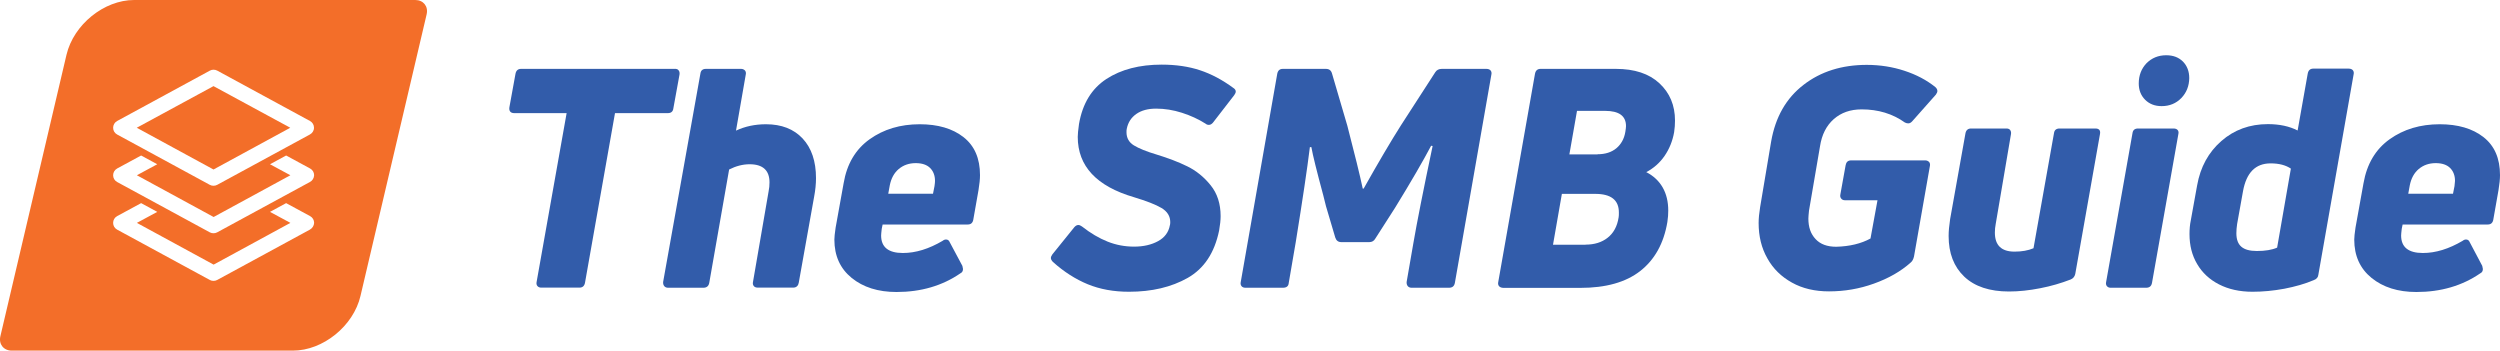 <svg xmlns="http://www.w3.org/2000/svg" height="28.05" viewBox="0 0 200 28.05" width="200"><g fill="#325caa"><path d="m54.29 5.63c.07.08.09.2.07.34l-.49 2.69c-.03.26-.18.39-.44.39h-4.23l-2.4 13.57c-.05.26-.2.39-.44.39h-3.06c-.13 0-.23-.04-.31-.13-.07-.09-.09-.2-.06-.33l2.4-13.5h-4.19c-.15 0-.25-.04-.32-.12s-.09-.2-.07-.34l.49-2.69c.05-.26.2-.39.44-.39h12.3c.14-.01.25.03.31.12z"></path><path d="m61.28 9.94c1.24 0 2.22.38 2.93 1.14s1.07 1.82 1.07 3.17c0 .46-.05.96-.15 1.49l-1.23 6.88c-.02.11-.06.21-.14.28-.07.07-.17.11-.31.11h-2.82c-.15 0-.26-.04-.33-.13s-.09-.2-.06-.33l1.25-7.25c.05-.24.07-.48.07-.71 0-.96-.53-1.45-1.59-1.45-.54 0-1.09.14-1.64.42l-1.59 9.07c-.05.26-.21.39-.47.39h-2.82c-.13 0-.23-.04-.31-.13-.07-.09-.1-.2-.09-.33l2.98-16.66c.03-.26.18-.39.44-.39h2.82c.13 0 .23.05.31.13.07.09.09.2.06.33l-.78 4.48c.72-.34 1.52-.51 2.4-.51z"></path><path d="m69.57 11.14c1.12-.8 2.45-1.2 4.01-1.2 1.45 0 2.62.34 3.5 1.03s1.32 1.7 1.32 3.04c0 .31-.04.71-.12 1.2l-.42 2.38c-.05.25-.2.37-.44.37h-6.81l-.07.34c-.03.26-.05.44-.05.54 0 .93.58 1.4 1.74 1.4 1.03 0 2.09-.33 3.19-.98.08-.07.17-.1.27-.1.13 0 .23.07.29.22l1.01 1.89c.03.13.05.21.05.25 0 .16-.07.28-.2.34-1.45 1-3.16 1.5-5.12 1.5-1.47 0-2.67-.38-3.59-1.13s-1.38-1.77-1.38-3.06c0-.18.03-.5.1-.96l.64-3.55c.26-1.55.96-2.72 2.08-3.52zm5.23 3.33c0-.42-.13-.77-.39-1.03s-.65-.39-1.15-.39c-.54 0-.99.16-1.36.47s-.61.75-.72 1.32l-.12.66h3.58l.12-.61c.03-.2.04-.34.04-.42z"></path><path d="m95.02 22.23c-1.31.74-2.87 1.11-4.7 1.11-1.23 0-2.32-.2-3.3-.6-.97-.4-1.9-.99-2.78-1.78-.11-.11-.17-.22-.17-.32 0-.08.04-.18.12-.29l1.76-2.18c.1-.11.2-.17.32-.17.08 0 .18.04.29.12.69.54 1.37.94 2.05 1.21s1.38.4 2.12.4c.75 0 1.39-.15 1.92-.44s.84-.72.94-1.27c.02-.05.03-.13.03-.25 0-.47-.23-.85-.7-1.13s-1.2-.56-2.19-.86c-3.01-.88-4.51-2.49-4.51-4.83 0-.2.03-.54.1-1.03.28-1.63 1.01-2.83 2.19-3.6s2.66-1.15 4.42-1.15c1.14 0 2.17.15 3.07.45.91.3 1.79.77 2.66 1.41.13.08.2.18.2.29 0 .08-.04.18-.12.29l-1.71 2.21c-.1.11-.2.17-.32.17-.1 0-.19-.03-.27-.1-.57-.36-1.2-.65-1.89-.87s-1.37-.33-2.06-.33c-.65 0-1.18.14-1.59.43s-.66.68-.76 1.19c-.02.07-.02.16-.02.27 0 .46.2.81.59 1.05s1 .49 1.84.74c.91.28 1.73.59 2.44.94s1.33.85 1.86 1.51c.53.65.8 1.48.8 2.47 0 .31-.04.69-.12 1.15-.37 1.79-1.2 3.04-2.51 3.79z"></path><path d="m99.32 22.89c-.07-.09-.09-.2-.06-.33l2.92-16.66c.05-.26.2-.39.44-.39h3.45c.26 0 .42.12.49.37l1.23 4.19c.59 2.27 1 3.94 1.23 5.02h.07c1.22-2.17 2.22-3.86 2.99-5.07l2.74-4.24c.11-.18.29-.27.52-.27h3.58c.15 0 .26.05.33.13.07.09.09.2.06.33l-2.92 16.66c-.05.26-.2.39-.47.39h-2.99c-.13 0-.23-.04-.31-.13-.07-.09-.1-.2-.09-.33l.54-3.11c.28-1.63.79-4.22 1.54-7.77l-.12-.02c-.64 1.21-1.6 2.87-2.89 4.97l-1.57 2.45c-.11.2-.28.29-.49.29h-2.23c-.25 0-.41-.12-.49-.37l-.74-2.5-.22-.88c-.52-1.93-.84-3.21-.95-3.85h-.12c-.21 1.72-.59 4.25-1.13 7.6l-.56 3.26c-.02.26-.17.39-.47.39h-2.99c-.14 0-.25-.04-.32-.13z"></path><path d="m119.92 22.89c-.07-.09-.09-.2-.06-.33l2.94-16.66c.05-.26.2-.39.44-.39h6.03c1.49 0 2.65.38 3.48 1.15s1.25 1.76 1.25 2.99c0 .29-.02.6-.07.93-.13.72-.39 1.35-.77 1.9s-.87.98-1.46 1.29c.57.29 1.01.7 1.31 1.22s.45 1.14.45 1.86c0 .28-.02.58-.07.91-.29 1.72-1.02 3.02-2.17 3.92s-2.75 1.35-4.79 1.35h-6.17c-.15-.01-.26-.05-.34-.14zm6.93-3.32c.7 0 1.29-.18 1.76-.55s.77-.91.88-1.63c.02-.1.02-.23.02-.39 0-1-.63-1.49-1.89-1.49h-2.67l-.71 4.07h2.61zm.95-7.23c.62 0 1.12-.16 1.51-.48.38-.32.63-.76.72-1.33.03-.2.05-.34.05-.44 0-.82-.56-1.22-1.67-1.22h-2.25l-.61 3.48h2.25z"></path><path d="m149.91 22.69c-1.17.42-2.36.62-3.59.62-1.13 0-2.12-.23-2.96-.7-.85-.47-1.51-1.11-1.97-1.94-.47-.82-.7-1.77-.7-2.83 0-.36.04-.78.12-1.27l.88-5.24c.34-1.96 1.2-3.47 2.59-4.54 1.38-1.07 3.07-1.6 5.06-1.6 1.06 0 2.07.16 3.01.47.95.31 1.77.74 2.47 1.3.11.1.17.2.17.32 0 .08-.04.18-.12.29l-1.89 2.13c-.1.11-.2.17-.32.17-.08 0-.17-.02-.27-.07-.98-.7-2.13-1.05-3.46-1.05-.9 0-1.64.26-2.23.78s-.96 1.25-1.1 2.18l-.88 5.14c-.03.29-.05.51-.05.64 0 .69.19 1.23.58 1.64.38.41.93.61 1.65.61 1.08-.03 1.99-.25 2.74-.66l.56-3.06h-2.6c-.13 0-.23-.04-.31-.14-.07-.09-.09-.2-.06-.33l.42-2.33c.02-.11.06-.21.13-.28s.18-.11.31-.11h5.93c.13 0 .23.05.31.13.07.09.09.2.06.33l-1.27 7.23c-.05.21-.13.37-.25.47-.8.72-1.79 1.28-2.96 1.7z"></path><path d="m168 10.72-1.98 11.2c-.05.21-.17.36-.37.44-.75.29-1.56.53-2.44.7-.87.17-1.7.26-2.49.26-1.55 0-2.75-.4-3.58-1.19s-1.25-1.87-1.25-3.25c0-.38.04-.82.12-1.35l1.23-6.88c.05-.24.2-.37.44-.37h2.84c.13 0 .23.04.29.12s.09.19.07.32l-1.22 7.18c-.05.25-.07.48-.07.71 0 1.01.52 1.52 1.57 1.52.59 0 1.09-.09 1.52-.27l1.64-9.21c.03-.24.18-.37.44-.37h2.87c.3 0 .42.15.37.44z"></path><path d="m168.55 22.89c-.07-.09-.09-.2-.06-.33l2.11-11.91c.03-.24.18-.37.44-.37h2.84c.15 0 .26.04.33.12s.09.19.06.32l-2.11 11.91c-.05.26-.2.39-.47.39h-2.84c-.12 0-.22-.04-.3-.13zm5.96-15.05c-.42.43-.94.65-1.58.65-.54 0-.98-.17-1.32-.51s-.51-.78-.51-1.3c0-.65.21-1.19.62-1.62.42-.42.94-.64 1.58-.64.56 0 1 .17 1.34.51.33.34.5.78.5 1.32-.01.63-.22 1.16-.63 1.59z"></path><path d="m182.74 23.1c-.87.16-1.72.24-2.54.24-1.03 0-1.92-.2-2.68-.59s-1.34-.93-1.75-1.63c-.41-.69-.61-1.49-.61-2.39 0-.39.03-.75.1-1.08l.51-2.82c.26-1.47.91-2.65 1.94-3.55s2.27-1.35 3.72-1.35c.93 0 1.72.17 2.38.51l.81-4.56c.05-.26.2-.39.44-.39h2.84c.15 0 .26.05.33.13.07.09.09.2.06.33l-2.82 16.02c-.02.21-.14.36-.37.44-.7.3-1.49.52-2.36.69zm-3.83-4.44c0 .49.13.85.4 1.08s.68.34 1.24.34c.67 0 1.21-.09 1.62-.27l1.1-6.32c-.41-.28-.95-.42-1.62-.42-1.21 0-1.94.74-2.21 2.23l-.47 2.62c-.04.27-.06.51-.06.74z"></path><path d="m191.17 11.14c1.12-.8 2.45-1.2 4.01-1.2 1.45 0 2.62.34 3.5 1.03s1.32 1.7 1.32 3.04c0 .31-.04.71-.12 1.2l-.42 2.38c-.05.25-.2.37-.44.37h-6.81l-.07.34c-.03.26-.05.44-.05.54 0 .93.58 1.4 1.74 1.4 1.03 0 2.09-.33 3.19-.98.08-.07.17-.1.27-.1.13 0 .23.07.29.22l1 1.89c.03.13.05.21.05.25 0 .16-.07.28-.2.34-1.45 1-3.16 1.5-5.12 1.5-1.47 0-2.67-.38-3.59-1.13s-1.38-1.77-1.38-3.06c0-.18.03-.5.1-.96l.64-3.55c.27-1.55.97-2.72 2.09-3.52zm5.23 3.33c0-.42-.13-.77-.39-1.03s-.65-.39-1.15-.39c-.54 0-.99.16-1.36.47s-.61.75-.72 1.32l-.12.66h3.58l.12-.61c.02-.2.04-.34.04-.42z"></path></g><path d="m10.94 10.22 6.14 3.34 6.14-3.34-6.14-3.33z" fill="#f36e29"></path><path d="m33.22 0h-22.49c-2.41 0-4.84 1.97-5.41 4.38l-5.29 22.52c-.15.63.26 1.15.91 1.15h22.49c2.41 0 4.85-1.97 5.41-4.38l5.29-22.52c.15-.64-.26-1.15-.91-1.15zm-8.43 18.37-7.42 4.03c-.09.05-.19.07-.29.07s-.2-.02-.29-.07l-7.42-4.03c-.2-.11-.32-.31-.32-.54s.12-.43.32-.54l1.92-1.04 1.29.7-1.63.88 6.14 3.34 6.14-3.34-1.63-.88 1.29-.7 1.92 1.04c.2.11.32.31.32.54-.01.22-.14.43-.34.54zm0-3.81-7.42 4.03c-.09.05-.19.07-.29.07s-.2-.02-.29-.07l-7.42-4.03c-.2-.11-.32-.31-.32-.54 0-.22.12-.43.32-.54l1.92-1.04 1.29.7-1.63.88 6.14 3.34 6.14-3.34-1.63-.88 1.29-.7 1.92 1.04c.2.11.32.31.32.54-.01.23-.14.44-.34.54zm0-3.8-7.42 4.03c-.09.05-.19.07-.29.07s-.2-.02-.29-.07l-7.42-4.03c-.2-.11-.32-.31-.32-.54 0-.22.12-.43.32-.54l7.42-4.03c.18-.1.4-.1.59 0l7.42 4.03c.2.11.32.31.32.54s-.13.43-.33.54z" fill="#f36e29"></path></svg>